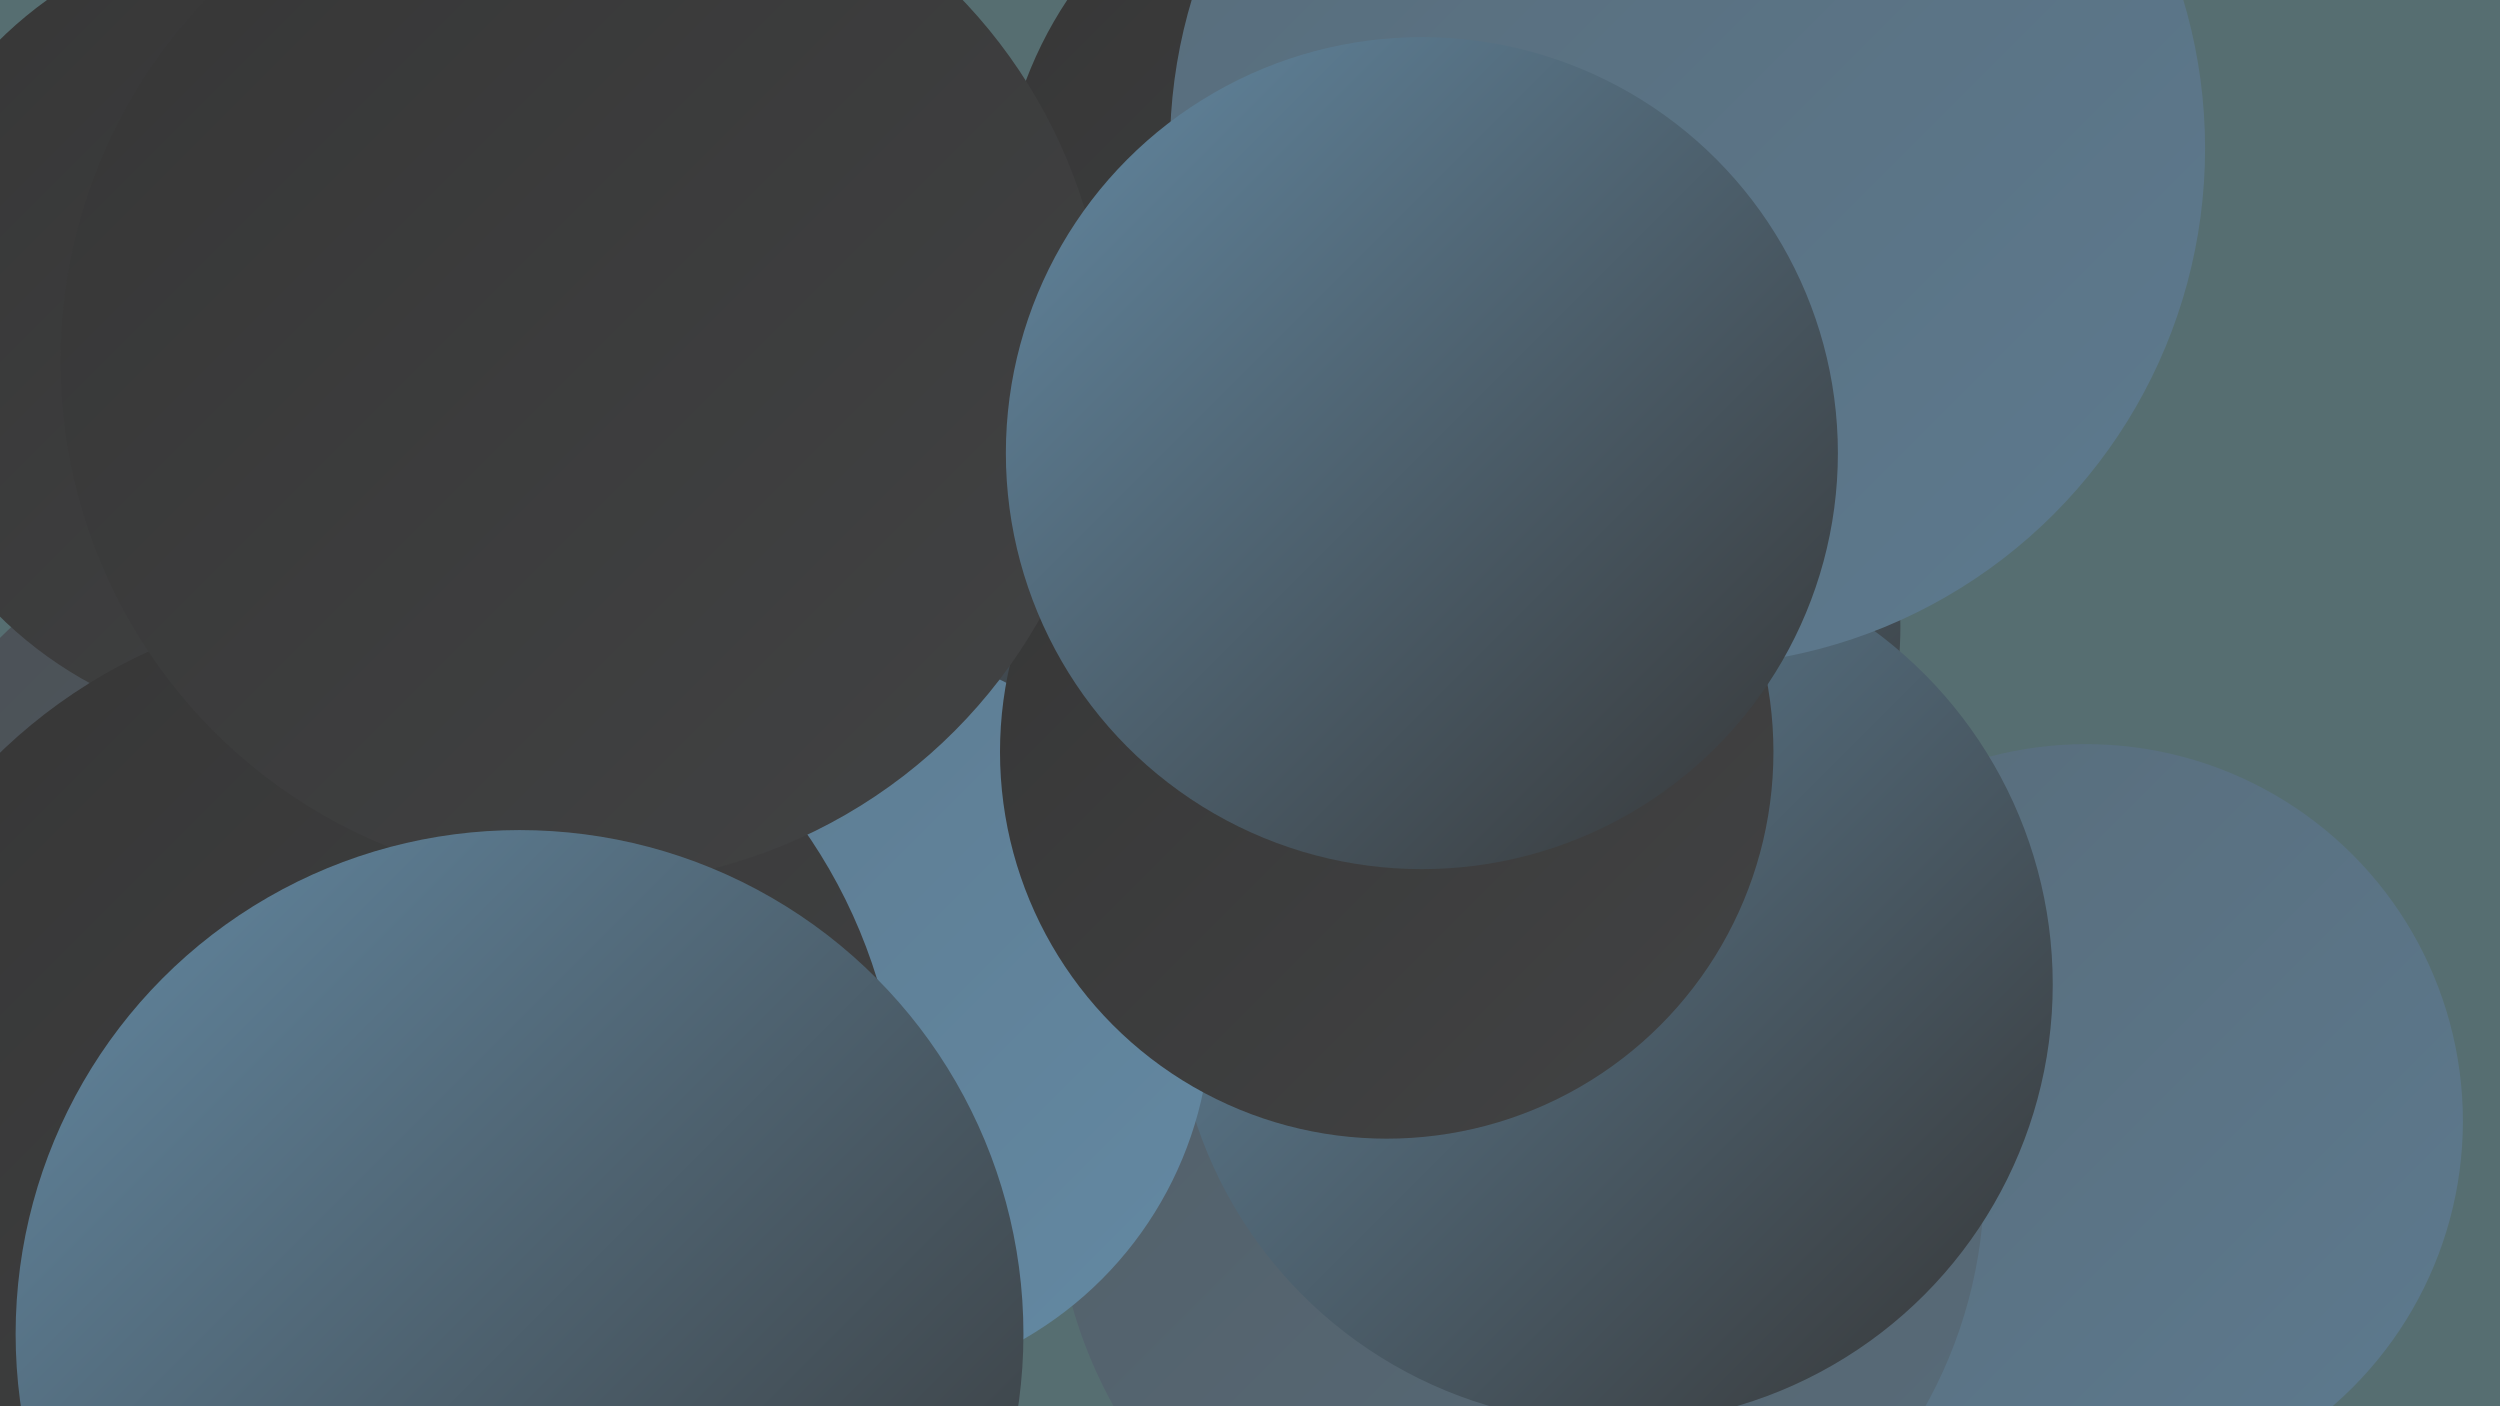 <?xml version="1.0" encoding="UTF-8"?><svg width="1280" height="720" xmlns="http://www.w3.org/2000/svg"><defs><linearGradient id="grad0" x1="0%" y1="0%" x2="100%" y2="100%"><stop offset="0%" style="stop-color:#363636;stop-opacity:1" /><stop offset="100%" style="stop-color:#424344;stop-opacity:1" /></linearGradient><linearGradient id="grad1" x1="0%" y1="0%" x2="100%" y2="100%"><stop offset="0%" style="stop-color:#424344;stop-opacity:1" /><stop offset="100%" style="stop-color:#4b5055;stop-opacity:1" /></linearGradient><linearGradient id="grad2" x1="0%" y1="0%" x2="100%" y2="100%"><stop offset="0%" style="stop-color:#4b5055;stop-opacity:1" /><stop offset="100%" style="stop-color:#525e67;stop-opacity:1" /></linearGradient><linearGradient id="grad3" x1="0%" y1="0%" x2="100%" y2="100%"><stop offset="0%" style="stop-color:#525e67;stop-opacity:1" /><stop offset="100%" style="stop-color:#586c7a;stop-opacity:1" /></linearGradient><linearGradient id="grad4" x1="0%" y1="0%" x2="100%" y2="100%"><stop offset="0%" style="stop-color:#586c7a;stop-opacity:1" /><stop offset="100%" style="stop-color:#5d7a8f;stop-opacity:1" /></linearGradient><linearGradient id="grad5" x1="0%" y1="0%" x2="100%" y2="100%"><stop offset="0%" style="stop-color:#5d7a8f;stop-opacity:1" /><stop offset="100%" style="stop-color:#6389a3;stop-opacity:1" /></linearGradient><linearGradient id="grad6" x1="0%" y1="0%" x2="100%" y2="100%"><stop offset="0%" style="stop-color:#6389a3;stop-opacity:1" /><stop offset="100%" style="stop-color:#363636;stop-opacity:1" /></linearGradient></defs><rect width="1280" height="720" fill="#566e71" /><circle cx="788" cy="321" r="185" fill="url(#grad6)" /><circle cx="637" cy="287" r="203" fill="url(#grad0)" /><circle cx="1068" cy="574" r="193" fill="url(#grad4)" /><circle cx="286" cy="178" r="268" fill="url(#grad6)" /><circle cx="200" cy="531" r="286" fill="url(#grad2)" /><circle cx="611" cy="427" r="218" fill="url(#grad6)" /><circle cx="181" cy="707" r="269" fill="url(#grad1)" /><circle cx="778" cy="604" r="238" fill="url(#grad3)" /><circle cx="334" cy="264" r="245" fill="url(#grad6)" /><circle cx="145" cy="168" r="207" fill="url(#grad0)" /><circle cx="826" cy="504" r="225" fill="url(#grad6)" /><circle cx="718" cy="114" r="206" fill="url(#grad0)" /><circle cx="429" cy="520" r="191" fill="url(#grad5)" /><circle cx="864" cy="76" r="265" fill="url(#grad4)" /><circle cx="710" cy="385" r="198" fill="url(#grad0)" /><circle cx="189" cy="581" r="272" fill="url(#grad0)" /><circle cx="268" cy="690" r="253" fill="url(#grad2)" /><circle cx="299" cy="185" r="268" fill="url(#grad0)" /><circle cx="266" cy="683" r="258" fill="url(#grad6)" /><circle cx="728" cy="232" r="213" fill="url(#grad6)" /></svg>